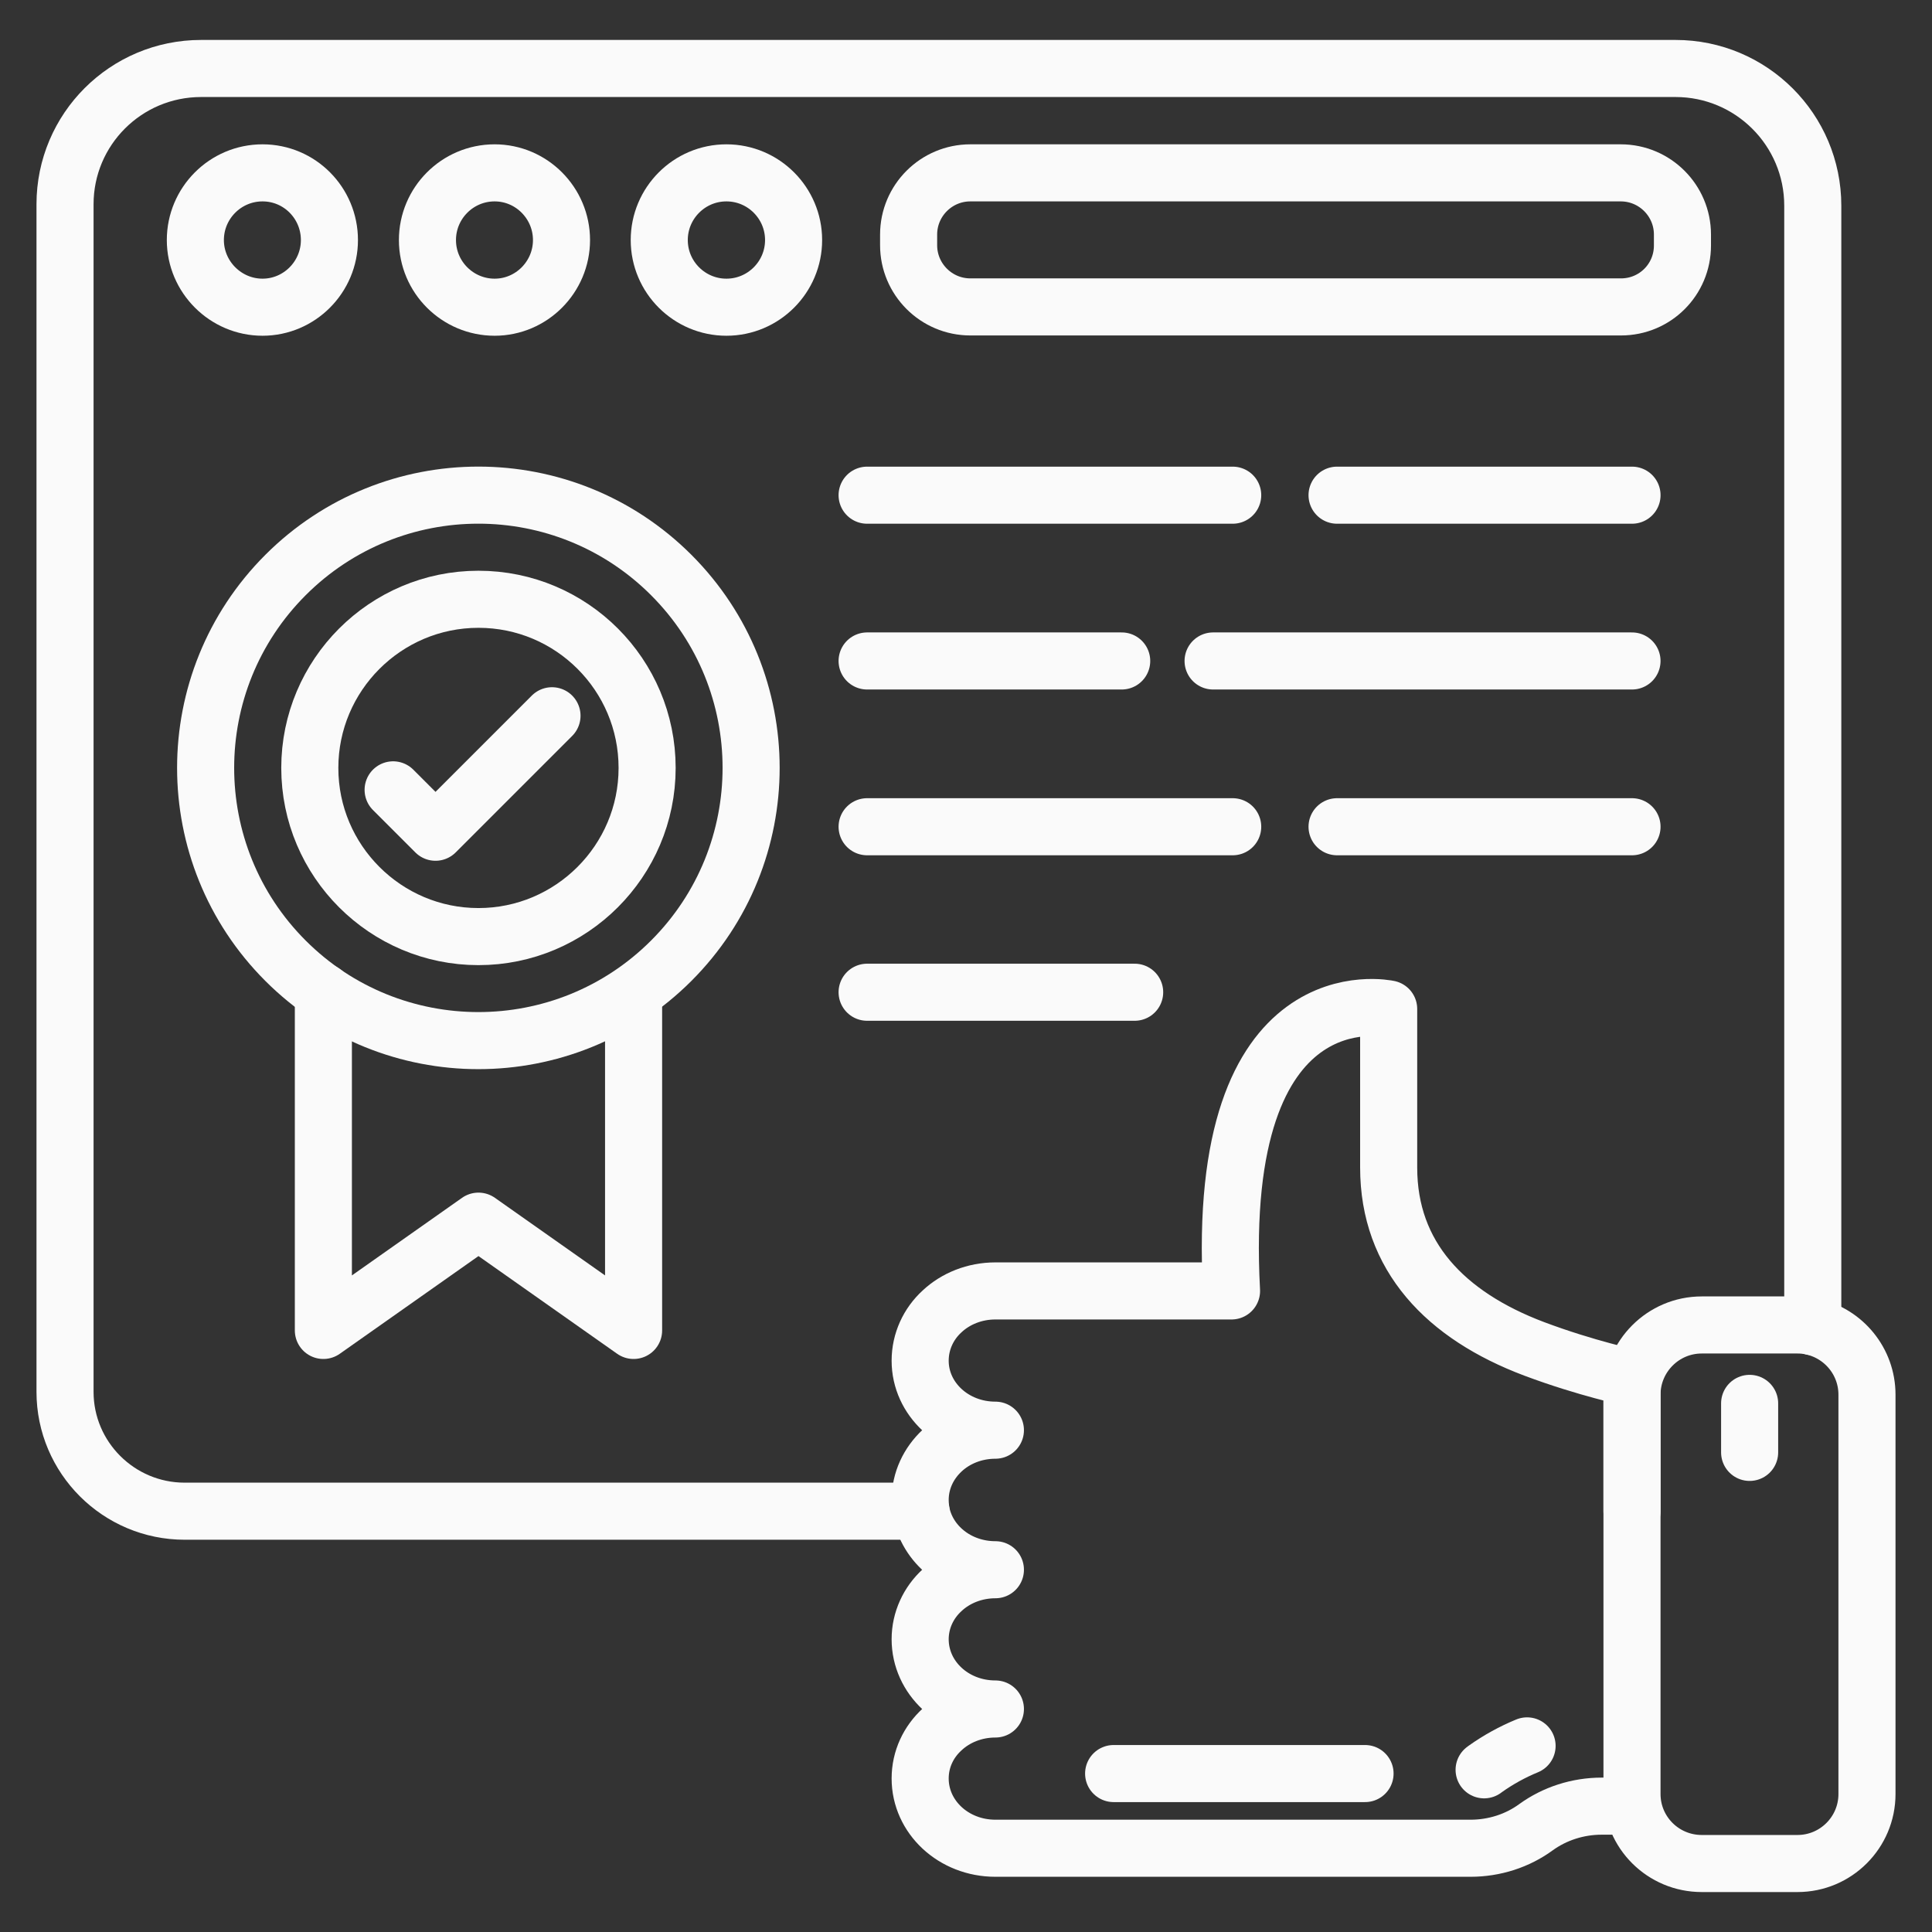 <svg width="114" height="114" viewBox="0 0 114 114" fill="none" xmlns="http://www.w3.org/2000/svg">
<rect x="0" y="0" width="114" height="114" fill="#333333" stroke="none"/>
<path d="M54.346 89.17H10.897C7.001 89.17 3.837 86.006 3.837 82.127V12.054C3.837 7.631 7.426 4.041 11.867 4.041H98.867C103.341 4.041 106.965 7.665 106.965 12.139V78.283C106.676 78.215 106.37 78.181 106.063 78.181H100.415C98.136 78.181 96.298 80.035 96.298 82.297V89.17" stroke="#FAFAFA" stroke-width="3.368" stroke-miterlimit="10" stroke-linecap="round" stroke-linejoin="round"/>
<path d="M19.438 14.164C19.438 16.341 17.668 18.127 15.491 18.127C13.313 18.127 11.527 16.341 11.527 14.164C11.527 11.986 13.296 10.2 15.491 10.2C17.685 10.2 19.438 11.986 19.438 14.164ZM33.132 14.164C33.132 16.341 31.363 18.127 29.186 18.127C27.008 18.127 25.222 16.358 25.222 14.164C25.222 11.986 26.991 10.2 29.186 10.2C31.363 10.2 33.132 11.986 33.132 14.164ZM46.827 14.164C46.827 16.341 45.058 18.127 42.863 18.127C40.686 18.127 38.9 16.358 38.9 14.164C38.9 11.986 40.669 10.2 42.863 10.2C45.058 10.2 46.827 11.986 46.827 14.164Z" stroke="#FAFAFA" stroke-width="3.368" stroke-miterlimit="10" stroke-linecap="round" stroke-linejoin="round"/>
<path d="M96.298 89.171V105.859C96.298 108.122 98.135 109.959 100.415 109.959H106.063C108.326 109.959 110.163 108.122 110.163 105.859V82.297C110.163 80.341 108.802 78.708 106.965 78.283M95.651 18.11H57.255C55.247 18.11 53.614 16.477 53.614 14.47V13.84C53.614 11.833 55.247 10.2 57.255 10.2H95.635C97.642 10.2 99.275 11.833 99.275 13.84V14.487C99.275 16.494 97.659 18.11 95.651 18.11ZM96.298 81.311V106.574H94.512C93.1 106.574 91.739 107.016 90.633 107.816C89.544 108.615 88.183 109.058 86.771 109.058H58.735C56.268 109.058 54.295 107.22 54.295 104.941C54.295 103.801 54.788 102.78 55.588 102.049C56.387 101.3 57.51 100.841 58.735 100.841C56.268 100.841 54.295 99.004 54.295 96.724C54.295 95.601 54.788 94.563 55.588 93.832C56.387 93.083 57.51 92.624 58.735 92.624C56.506 92.624 54.686 91.127 54.346 89.171C54.312 88.949 54.295 88.728 54.295 88.507C54.295 87.367 54.788 86.346 55.588 85.598C56.387 84.849 57.51 84.39 58.735 84.39C56.268 84.39 54.295 82.553 54.295 80.29C54.295 79.15 54.788 78.112 55.588 77.381C56.387 76.632 57.51 76.173 58.735 76.173H72.668C71.647 57.255 81.94 59.535 81.94 59.535V68.892C81.94 74.132 85.291 77.619 90.531 79.593C93.61 80.749 96.298 81.311 96.298 81.311Z" stroke="#FAFAFA" stroke-width="3.368" stroke-miterlimit="10" stroke-linecap="round" stroke-linejoin="round"/>
<path d="M65.711 104.651H80.546" stroke="#FAFAFA" stroke-width="3.368" stroke-miterlimit="10" stroke-linecap="round" stroke-linejoin="round"/>
<path d="M87.572 104.43L87.64 104.379C88.405 103.835 89.239 103.375 90.107 103.018" stroke="#FAFAFA" stroke-width="3.368" stroke-miterlimit="10" stroke-linecap="round" stroke-linejoin="round"/>
<path d="M19.081 58.548V78.504L28.233 72.056L37.386 78.504V59.416" stroke="#FAFAFA" stroke-width="3.368" stroke-miterlimit="10" stroke-linecap="round" stroke-linejoin="round"/>
<path d="M39.607 56.689C45.892 50.404 45.892 40.214 39.607 33.929C33.322 27.645 23.132 27.645 16.847 33.93C10.562 40.215 10.562 50.405 16.847 56.69C23.132 62.974 33.322 62.974 39.607 56.689Z" stroke="#FAFAFA" stroke-width="3.368" stroke-miterlimit="10" stroke-linecap="round" stroke-linejoin="round"/>
<path d="M28.232 55.265C22.754 55.265 18.28 50.808 18.28 45.313C18.28 39.835 22.737 35.361 28.232 35.361C33.727 35.361 38.184 39.818 38.184 45.313C38.184 50.808 33.71 55.265 28.232 55.265Z" stroke="#FAFAFA" stroke-width="3.368" stroke-miterlimit="10" stroke-linecap="round" stroke-linejoin="round"/>
<path d="M78.895 29.219H96.299" stroke="#FAFAFA" stroke-width="3.368" stroke-miterlimit="10" stroke-linecap="round" stroke-linejoin="round"/>
<path d="M51.165 29.219H72.737" stroke="#FAFAFA" stroke-width="3.368" stroke-miterlimit="10" stroke-linecap="round" stroke-linejoin="round"/>
<path d="M71.58 39.001H96.298" stroke="#FAFAFA" stroke-width="3.368" stroke-miterlimit="10" stroke-linecap="round" stroke-linejoin="round"/>
<path d="M51.165 39.001H66.187" stroke="#FAFAFA" stroke-width="3.368" stroke-miterlimit="10" stroke-linecap="round" stroke-linejoin="round"/>
<path d="M78.895 48.783H96.299" stroke="#FAFAFA" stroke-width="3.368" stroke-miterlimit="10" stroke-linecap="round" stroke-linejoin="round"/>
<path d="M51.165 48.783H72.737" stroke="#FAFAFA" stroke-width="3.368" stroke-miterlimit="10" stroke-linecap="round" stroke-linejoin="round"/>
<path d="M51.165 58.548H66.952" stroke="#FAFAFA" stroke-width="3.368" stroke-miterlimit="10" stroke-linecap="round" stroke-linejoin="round"/>
<path d="M23.197 46.606L25.698 49.107L32.571 42.234" stroke="#FAFAFA" stroke-width="3.368" stroke-miterlimit="10" stroke-linecap="round" stroke-linejoin="round"/>
<path d="M103.239 82.808V85.7" stroke="#FAFAFA" stroke-width="3.368" stroke-miterlimit="10" stroke-linecap="round" stroke-linejoin="round"/>
</svg>
